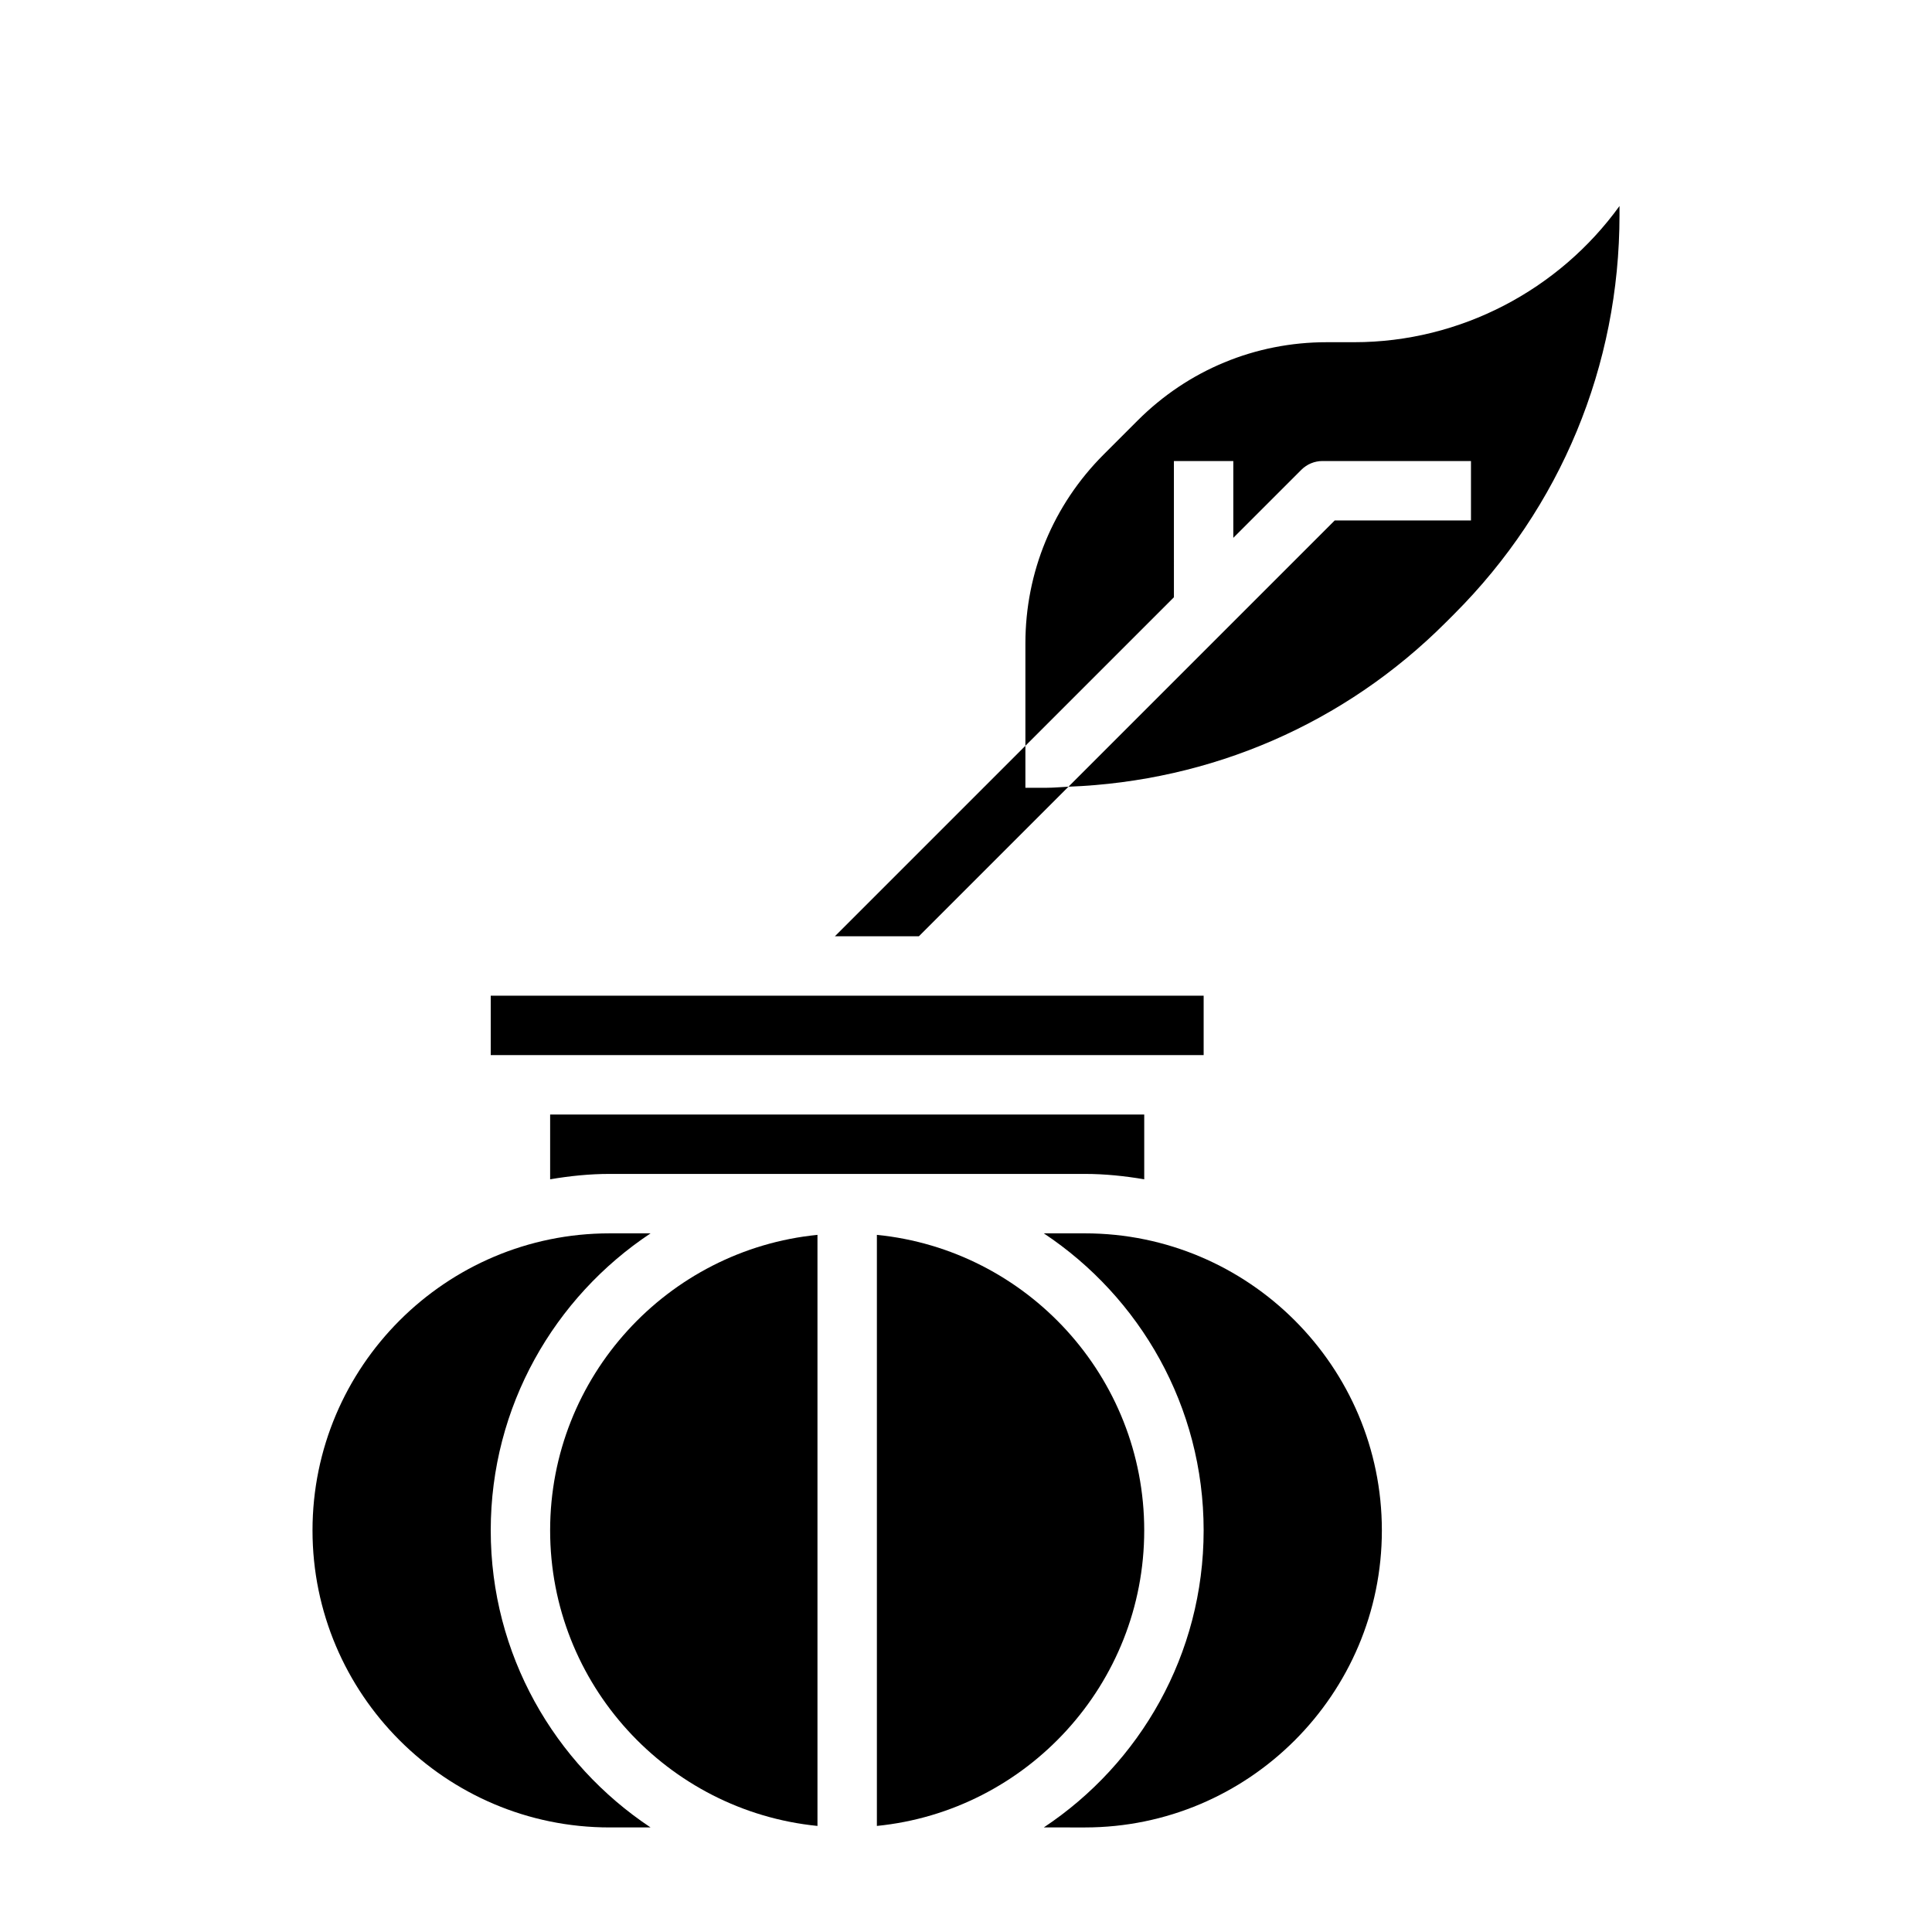 <?xml version="1.0" encoding="UTF-8"?>
<!-- Uploaded to: SVG Repo, www.svgrepo.com, Generator: SVG Repo Mixer Tools -->
<svg fill="#000000" width="800px" height="800px" version="1.1" viewBox="144 144 512 512" xmlns="http://www.w3.org/2000/svg">
 <g>
  <path d="m447.23 549.57c0-40.746-31.125-74.359-70.848-78.32v156.64c39.723-3.965 70.848-37.578 70.848-78.324z"/>
  <path d="m431.49 470.85h-10.871c25.496 16.934 42.359 45.879 42.359 78.719 0 32.844-16.863 61.789-42.359 78.719l10.871 0.004c43.406 0 78.719-35.312 78.719-78.719 0-43.41-35.312-78.723-78.719-78.723z"/>
  <path d="m289.79 549.57c0 40.746 31.125 74.359 70.848 78.32v-156.64c-39.719 3.957-70.848 37.57-70.848 78.316z"/>
  <path d="m305.54 455.1h125.95c5.375 0 10.613 0.559 15.742 1.426v-17.168h-157.44v17.168c5.133-0.867 10.367-1.426 15.746-1.426z"/>
  <path d="m274.05 549.57c0-32.844 16.863-61.789 42.359-78.719h-10.871c-43.406 0-78.719 35.312-78.719 78.719s35.312 78.719 78.719 78.719h10.871c-25.5-16.93-42.359-45.875-42.359-78.719z"/>
  <path d="m274.05 407.87h188.93v15.742h-188.93z"/>
  <path d="m502.89 234.69h-7.305c-18.926 0-36.715 7.367-50.098 20.75l-8.996 8.996c-13.383 13.383-20.75 31.172-20.75 50.098v27.109l39.359-39.359-0.004-36.105h15.742v20.355l18.051-18.051c1.484-1.48 3.488-2.305 5.574-2.305h39.359v15.742h-36.102l-70.566 70.566c37.77-1.434 73.109-16.648 99.984-43.523l2.234-2.234c28.25-28.258 43.812-65.812 43.812-105.77v-2.363c-16.035 22.203-42.148 36.09-70.297 36.09z"/>
  <path d="m415.74 352.77v-11.133l-50.492 50.492h22.262l39.645-39.645c-1.93 0.082-3.832 0.285-5.777 0.285z"/>
 </g>
</svg>